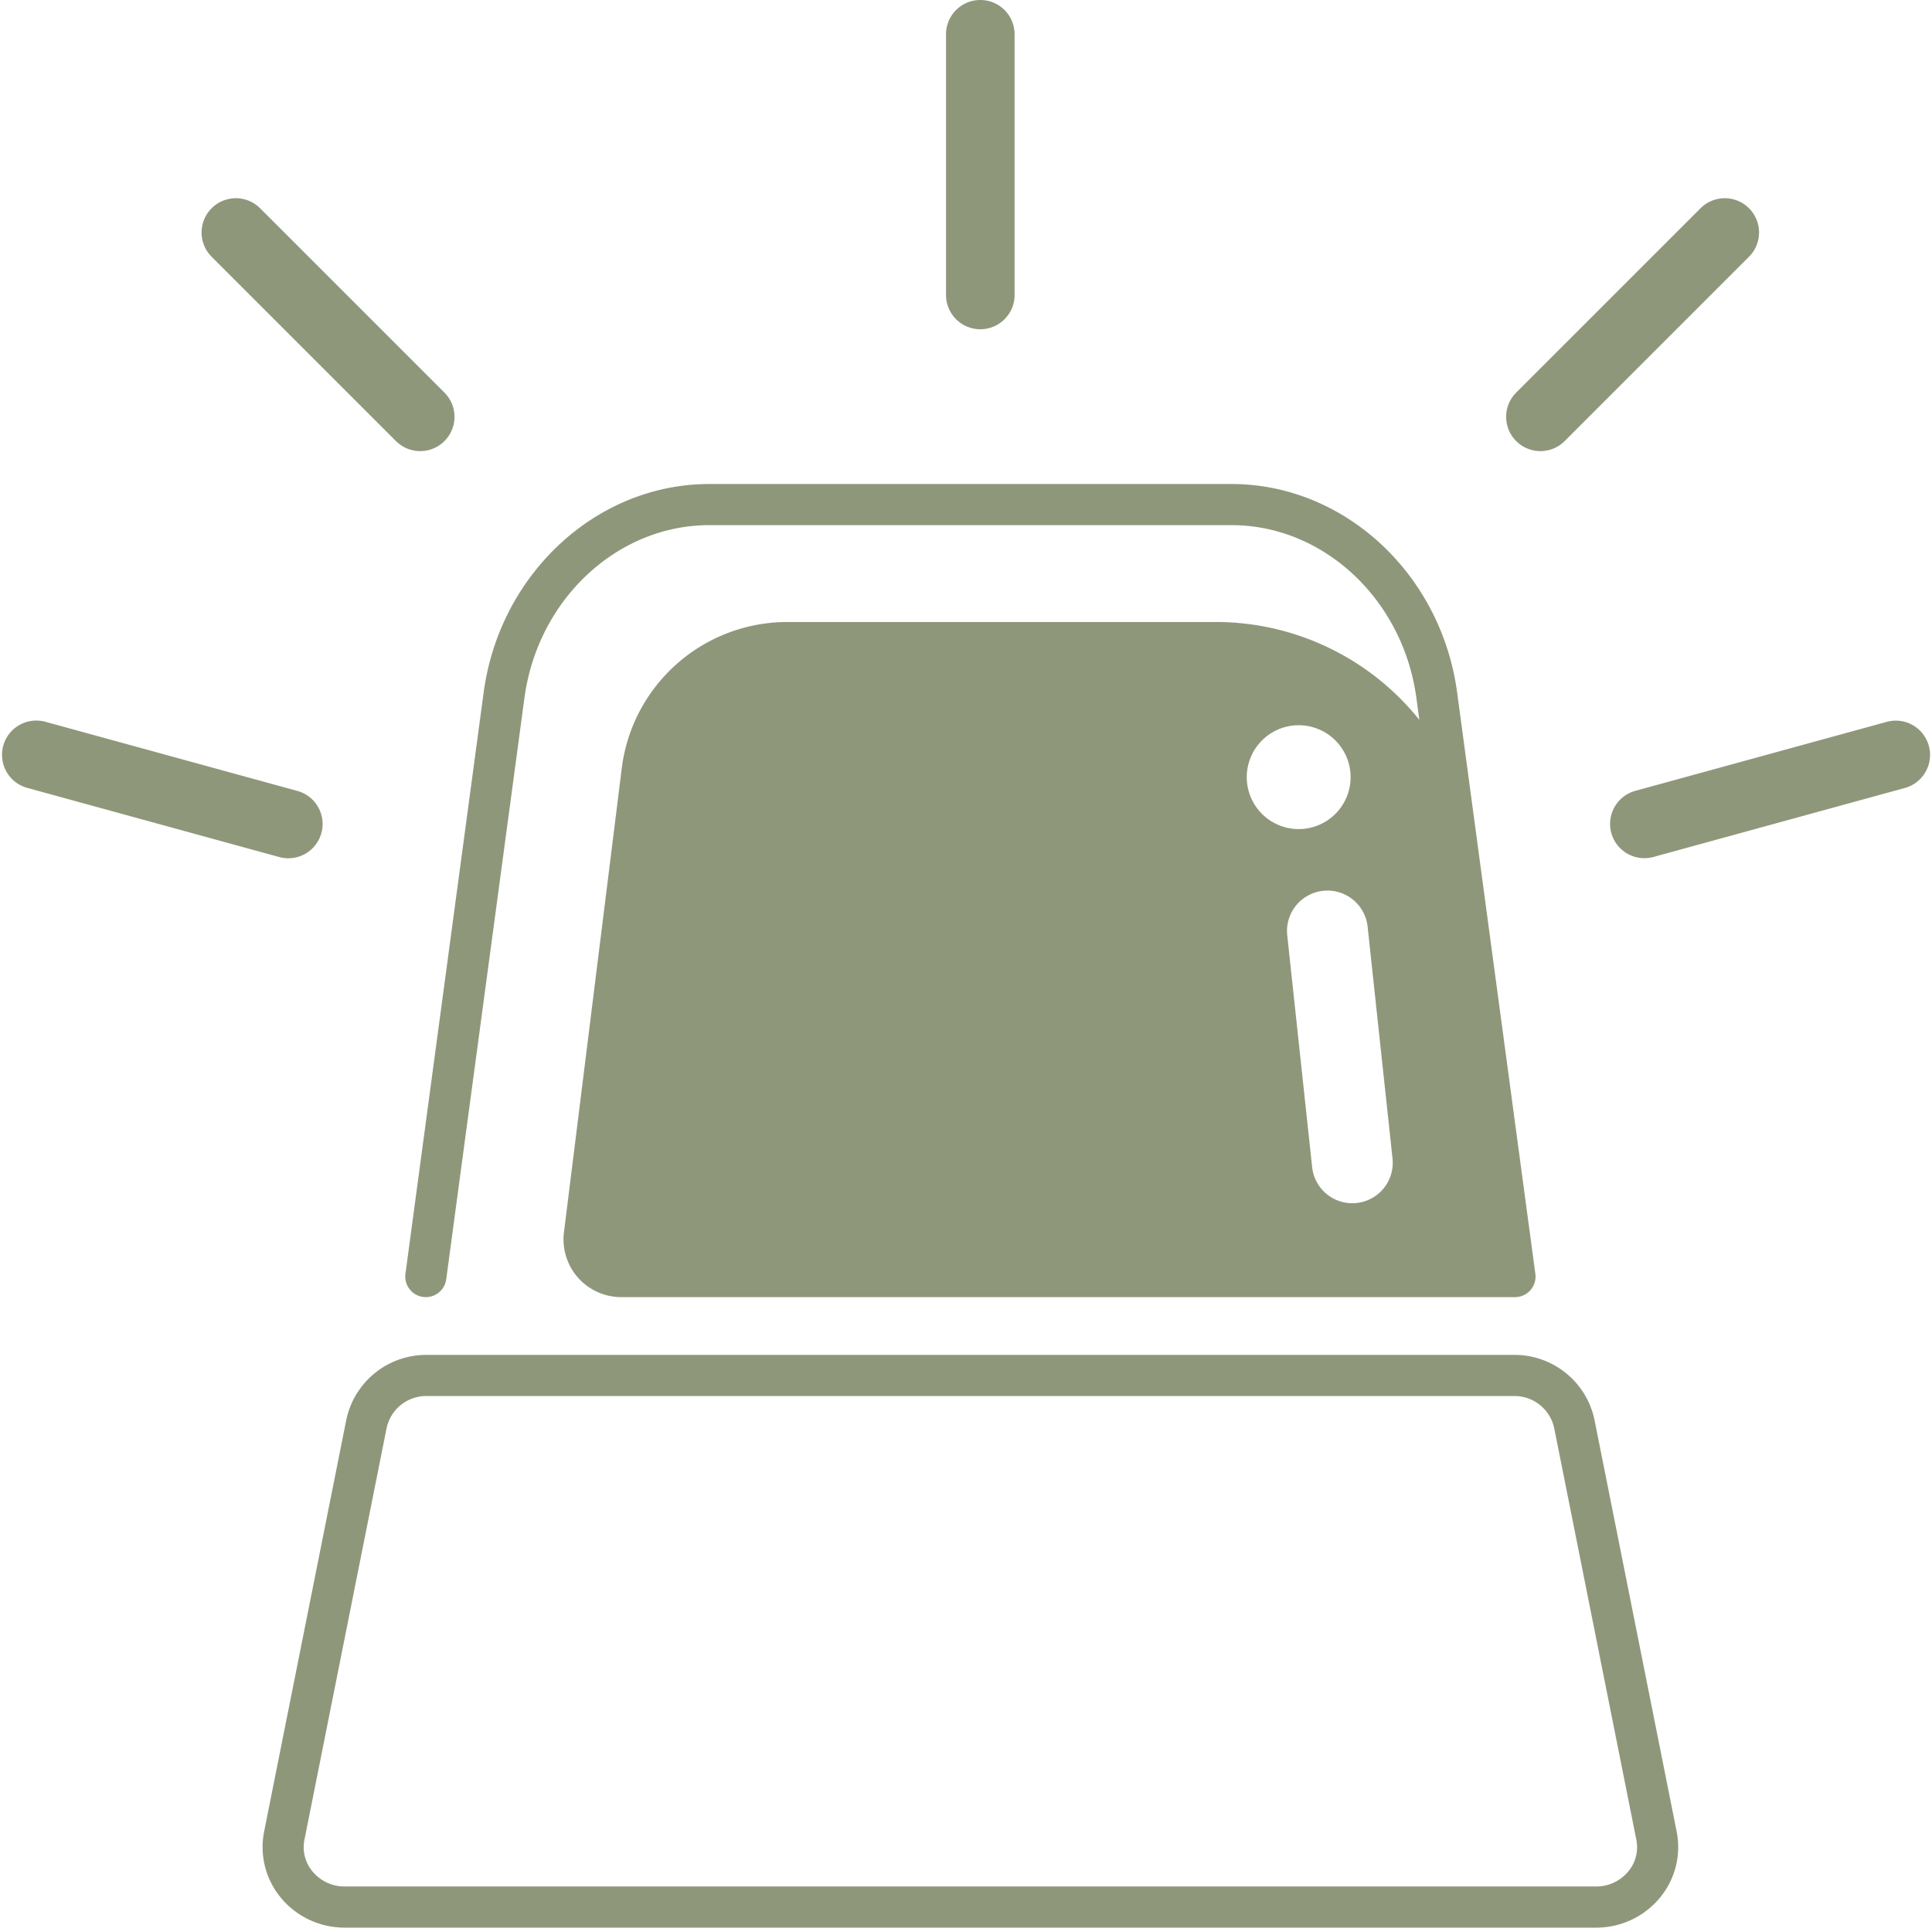 <?xml version="1.0" encoding="UTF-8" standalone="no"?><svg xmlns="http://www.w3.org/2000/svg" xmlns:xlink="http://www.w3.org/1999/xlink" data-name="Layer 25" fill="#8f977b" height="500" preserveAspectRatio="xMidYMid meet" version="1" viewBox="-0.6 0.0 501.1 500.0" width="501.1" zoomAndPan="magnify"><g id="change1_1"><path d="M397.622,330.411,377.339,179.635c-4.147-30.835-29.307-54.089-58.52-54.089H183.36c-29.213,0-54.37,23.254-58.52,54.089L104.559,330.411a5.336,5.336,0,1,0,10.577,1.424l20.282-150.776c3.439-25.564,24.048-44.842,47.943-44.842H318.82c23.891,0,44.504,19.278,47.946,44.842l.761,5.658a67.622,67.622,0,0,0-52.611-25.381H203.577a43.302,43.302,0,0,0-42.906,37.892l-14.999,120.405a14.975,14.975,0,0,0,14.86,16.826H392.335a5.333,5.333,0,0,0,.645-.043c.023-.003.045-.002.068-.004.091-.012.179-.034.269-.05.065-.012.131-.022.196-.036.134-.03.265-.068.395-.108.043-.013.087-.024.13-.038q.25-.084.488-.191l.018-.007a5.3,5.3,0,0,0,.968-.57l.023-.018q.205-.154.395-.327c.034-.031.066-.065.1-.098.098-.094.194-.191.284-.292.013-.014.027-.026.039-.04.027-.03.049-.064.074-.095.078-.093.154-.188.225-.287.041-.056.079-.113.118-.171.062-.093.122-.188.178-.285.035-.061.07-.123.103-.185.053-.1.102-.202.148-.305.028-.062.056-.123.081-.185.045-.111.085-.225.122-.339.019-.057.039-.113.056-.171.037-.126.066-.254.093-.383.01-.049.024-.098.033-.147.025-.139.042-.28.057-.422.004-.042.012-.083.015-.125.011-.149.014-.301.012-.453,0-.036.003-.071.002-.107A5.415,5.415,0,0,0,397.622,330.411Zm-74.85-128.828a13.466,13.466,0,1,1,13.466,13.467A13.466,13.466,0,0,1,322.772,201.582Zm28.497,110.459a10.483,10.483,0,0,1-11.543-9.304L333.27,242.606a10.483,10.483,0,0,1,9.304-11.543h0a10.483,10.483,0,0,1,11.543,9.304l6.456,60.131A10.483,10.483,0,0,1,351.268,312.041Z" fill="#8f977b"/></g><g id="change2_1"><path d="M413.016,368.563a21.196,21.196,0,0,0-20.96-17.123H110.123a21.181,21.181,0,0,0-20.948,17.061L67.857,475.334a20.564,20.564,0,0,0,4.434,16.962A21.388,21.388,0,0,0,88.816,500H413.364a21.385,21.385,0,0,0,16.527-7.706,20.58,20.58,0,0,0,4.418-17.022Zm8.667,116.916a10.757,10.757,0,0,1-8.319,3.85H88.816a10.747,10.747,0,0,1-8.316-3.85,9.76,9.76,0,0,1-2.166-8.12L99.654,370.526a10.522,10.522,0,0,1,10.469-8.415H392.057a10.538,10.538,0,0,1,10.483,8.477l21.293,106.709A9.79,9.79,0,0,1,421.683,485.479ZM71.749,222.285,6.541,204.389A8.892,8.892,0,1,1,11.248,187.24L76.456,205.136a8.892,8.892,0,1,1-4.707,17.149ZM493.46,204.389l-65.206,17.896a8.892,8.892,0,1,1-4.71-17.149L488.75,187.24a8.892,8.892,0,1,1,4.71,17.149Zm-100.809-89.98a8.889,8.889,0,0,1,0-12.574l47.814-47.814a8.891,8.891,0,0,1,12.574,12.574L405.225,114.41a8.889,8.889,0,0,1-12.574,0ZM54.289,66.596A8.891,8.891,0,0,1,66.863,54.021l47.814,47.814A8.891,8.891,0,1,1,102.103,114.41ZM244.77,76.513V8.892a8.892,8.892,0,0,1,17.785,0v67.62a8.892,8.892,0,1,1-17.785,0Z"/></g></svg>